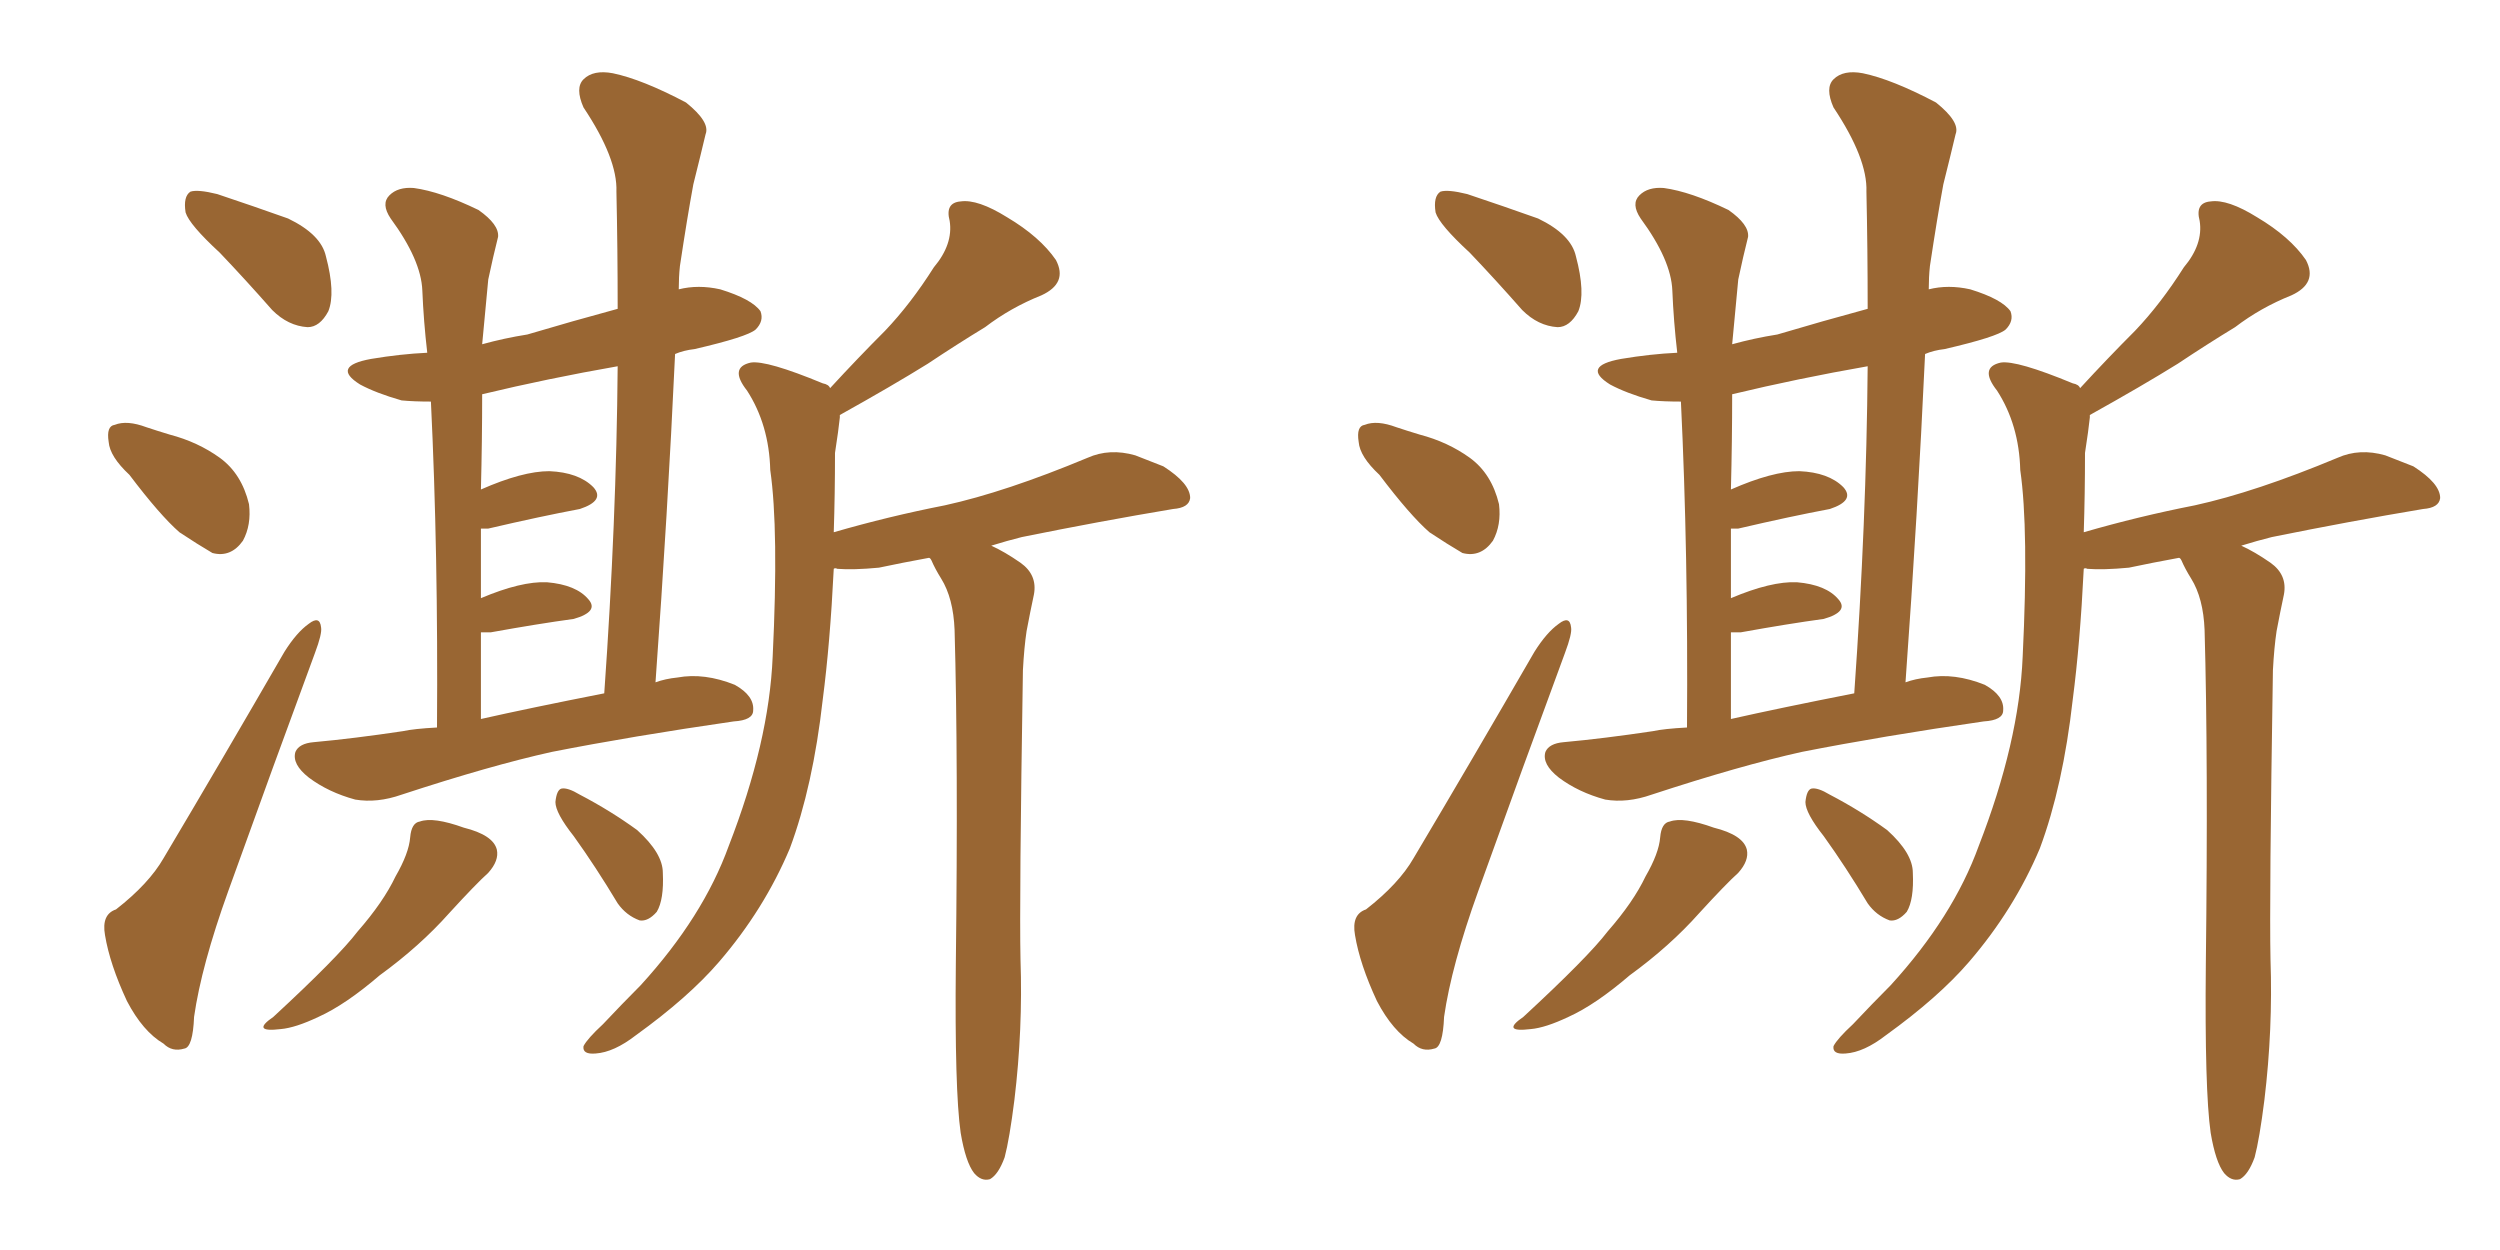<svg xmlns="http://www.w3.org/2000/svg" xmlns:xlink="http://www.w3.org/1999/xlink" width="300" height="150"><path fill="#996633" padding="10" d="M68.85 100.34L68.85 100.34Q66.65 97.56 66.65 96.24L66.65 96.24Q66.80 94.78 67.38 94.63L67.38 94.63Q68.12 94.48 69.58 95.36L69.58 95.36Q73.24 97.27 76.46 99.61L76.46 99.61Q79.54 102.39 79.54 104.74L79.54 104.74Q79.69 107.96 78.81 109.42L78.81 109.42Q77.78 110.60 76.76 110.45L76.76 110.45Q75.15 109.86 74.12 108.40L74.12 108.40Q71.48 104.00 68.85 100.34ZM49.22 100.49L49.22 100.49Q49.37 98.73 50.39 98.58L50.39 98.58Q52.00 98.00 55.66 99.32L55.66 99.32Q59.18 100.20 59.62 101.95L59.62 101.95Q59.91 103.27 58.59 104.74L58.59 104.74Q57.13 106.05 53.91 109.57L53.91 109.57Q50.39 113.53 45.56 117.04L45.56 117.04Q41.46 120.56 38.23 122.02L38.23 122.02Q35.45 123.34 33.69 123.49L33.69 123.49Q30.03 123.93 32.81 122.02L32.81 122.02Q40.58 114.84 42.92 111.77L42.92 111.77Q46.00 108.25 47.46 105.18L47.46 105.18Q49.07 102.39 49.22 100.49ZM52.44 87.30L52.44 87.30Q52.59 66.36 51.71 48.19L51.71 48.19Q49.66 48.19 48.19 48.05L48.19 48.05Q45.12 47.17 43.21 46.14L43.21 46.14Q39.70 43.95 44.53 43.07L44.53 43.07Q48.05 42.48 51.27 42.33L51.27 42.33Q50.83 38.53 50.68 34.86L50.68 34.86Q50.54 31.20 46.88 26.22L46.88 26.22Q45.70 24.46 46.73 23.44L46.73 23.44Q47.75 22.41 49.66 22.56L49.66 22.56Q52.88 23.00 57.42 25.20L57.42 25.20Q59.91 26.95 59.77 28.42L59.77 28.42Q59.18 30.76 58.59 33.54L58.59 33.54Q58.30 36.77 57.86 41.31L57.86 41.31Q60.50 40.58 63.28 40.14L63.28 40.14Q68.70 38.53 74.12 37.06L74.12 37.06Q74.12 29.74 73.97 23.00L73.97 23.00Q74.12 19.04 70.02 12.89L70.02 12.89Q68.99 10.55 70.02 9.52L70.02 9.52Q71.19 8.35 73.54 8.79L73.54 8.79Q77.05 9.52 82.32 12.30L82.32 12.30Q85.25 14.65 84.67 16.11L84.67 16.11Q84.08 18.60 83.20 22.12L83.20 22.12Q82.47 26.07 81.59 31.93L81.59 31.93Q81.45 33.25 81.45 34.72L81.45 34.72Q83.79 34.13 86.43 34.72L86.43 34.72Q90.23 35.89 91.26 37.35L91.26 37.35Q91.70 38.53 90.67 39.55L90.67 39.55Q89.65 40.43 83.35 41.89L83.35 41.89Q82.03 42.04 81.01 42.48L81.01 42.48Q80.13 61.52 78.66 81.88L78.66 81.88Q79.83 81.45 81.30 81.30L81.30 81.30Q84.52 80.71 88.18 82.18L88.18 82.18Q90.53 83.50 90.38 85.25L90.38 85.25Q90.38 86.43 88.04 86.57L88.04 86.57Q75.88 88.33 66.21 90.23L66.21 90.23Q58.89 91.85 48.19 95.36L48.19 95.36Q45.26 96.39 42.63 95.95L42.63 95.95Q39.40 95.07 37.06 93.31L37.06 93.31Q35.01 91.70 35.45 90.23L35.45 90.23Q35.89 89.21 37.65 89.06L37.65 89.06Q42.48 88.62 48.34 87.74L48.34 87.74Q49.66 87.45 52.44 87.30ZM58.89 75.88L58.89 75.88Q58.30 75.88 57.71 75.88L57.71 75.88Q57.71 80.86 57.71 86.28L57.71 86.28Q63.57 84.96 72.51 83.20L72.51 83.20Q73.97 62.55 74.12 43.95L74.12 43.95Q65.77 45.41 57.86 47.31L57.86 47.31Q57.86 52.88 57.71 58.74L57.71 58.74Q62.70 56.54 65.92 56.54L65.92 56.54Q69.43 56.69 71.19 58.45L71.19 58.45Q72.66 60.06 69.58 61.08L69.58 61.08Q64.89 61.96 58.59 63.43L58.59 63.43Q57.86 63.43 57.71 63.43L57.71 63.43Q57.71 67.68 57.71 71.78L57.71 71.78Q62.55 69.73 65.63 69.87L65.63 69.87Q69.14 70.17 70.61 71.92L70.61 71.92Q71.92 73.39 68.85 74.27L68.85 74.27Q64.60 74.85 58.89 75.88ZM115.28 135.94L115.28 135.94Q114.55 130.81 114.70 115.72L114.70 115.72Q114.99 91.11 114.55 75.59L114.55 75.59Q114.40 71.78 112.94 69.43L112.94 69.43Q112.21 68.26 111.77 67.24L111.77 67.24Q111.62 66.94 111.47 66.94L111.47 66.94Q108.25 67.53 105.47 68.12L105.47 68.12Q102.39 68.41 100.49 68.26L100.49 68.26Q100.20 68.12 100.05 68.26L100.05 68.26Q99.61 77.20 98.73 83.94L98.73 83.94Q97.56 94.34 94.78 101.81L94.78 101.81Q91.70 109.13 86.28 115.43L86.28 115.43Q82.62 119.68 76.32 124.22L76.32 124.22Q73.68 126.27 71.48 126.42L71.48 126.42Q69.87 126.56 70.02 125.54L70.02 125.54Q70.46 124.66 72.36 122.90L72.36 122.90Q74.56 120.56 76.90 118.21L76.90 118.21Q84.38 110.01 87.45 101.51L87.45 101.51Q92.29 89.06 92.72 78.81L92.72 78.81Q93.46 63.57 92.43 56.40L92.43 56.40Q92.29 50.98 89.65 46.88L89.65 46.88Q87.45 44.09 90.09 43.51L90.09 43.51Q91.99 43.21 98.73 46.00L98.73 46.00Q99.46 46.14 99.61 46.58L99.61 46.58Q102.98 42.92 106.20 39.70L106.20 39.70Q109.28 36.47 112.06 32.08L112.06 32.08Q114.40 29.30 113.96 26.51L113.96 26.51Q113.38 24.32 115.28 24.17L115.28 24.17Q117.33 23.88 120.85 26.07L120.85 26.07Q124.80 28.42 126.71 31.20L126.71 31.20Q128.17 33.98 124.95 35.45L124.95 35.45Q121.29 36.91 118.21 39.26L118.21 39.26Q114.84 41.31 111.33 43.65L111.33 43.65Q107.08 46.29 100.78 49.80L100.78 49.80Q100.78 49.95 100.78 50.10L100.78 50.10Q100.63 51.56 100.20 54.35L100.20 54.35Q100.20 59.33 100.05 63.87L100.05 63.87Q106.64 61.96 113.38 60.64L113.38 60.64Q120.70 59.03 130.52 54.93L130.52 54.93Q133.15 53.76 136.23 54.64L136.23 54.64Q138.13 55.37 139.60 55.96L139.60 55.96Q142.82 58.01 142.82 59.77L142.82 59.77Q142.68 60.94 140.77 61.08L140.77 61.08Q131.98 62.55 122.61 64.45L122.61 64.45Q120.85 64.89 118.95 65.48L118.95 65.48Q120.56 66.21 122.46 67.53L122.46 67.53Q124.51 68.99 124.07 71.34L124.07 71.34Q123.63 73.39 123.19 75.73L123.19 75.73Q122.90 77.64 122.75 80.42L122.75 80.42Q122.31 107.96 122.46 115.14L122.46 115.14Q122.75 123.49 121.73 131.98L121.73 131.98Q121.14 136.67 120.56 138.87L120.56 138.87Q119.82 140.92 118.80 141.50L118.80 141.50Q117.77 141.80 116.89 140.77L116.89 140.77Q115.87 139.45 115.28 135.94ZM26.37 30.32L26.37 30.32Q22.71 26.95 22.27 25.49L22.27 25.49Q21.97 23.58 22.85 23.00L22.85 23.00Q23.73 22.71 26.07 23.29L26.07 23.29Q30.47 24.76 34.57 26.22L34.57 26.22Q38.53 28.13 39.11 30.76L39.11 30.76Q40.28 35.16 39.40 37.35L39.40 37.35Q38.38 39.26 36.91 39.26L36.91 39.26Q34.57 39.11 32.67 37.21L32.67 37.21Q29.44 33.54 26.37 30.32ZM15.53 56.98L15.53 56.98Q13.18 54.79 13.04 53.03L13.04 53.03Q12.74 51.12 13.77 50.98L13.77 50.98Q15.23 50.39 17.58 51.27L17.58 51.27Q18.90 51.71 20.36 52.15L20.36 52.15Q23.73 53.03 26.37 54.93L26.37 54.93Q29.00 56.84 29.88 60.50L29.88 60.50Q30.18 62.99 29.15 64.89L29.15 64.89Q27.69 66.94 25.49 66.36L25.49 66.36Q23.73 65.33 21.53 63.87L21.53 63.87Q19.19 61.82 15.53 56.98ZM13.92 109.13L13.92 109.13L13.92 109.13Q17.87 106.05 19.63 102.98L19.63 102.98Q26.51 91.41 34.13 78.22L34.13 78.22Q35.60 75.88 37.06 74.85L37.06 74.85Q38.38 73.83 38.53 75.29L38.53 75.29Q38.67 76.03 37.79 78.37L37.79 78.37Q32.81 91.85 27.39 106.93L27.39 106.93Q24.17 115.87 23.29 122.02L23.29 122.02Q23.14 125.68 22.12 125.83L22.12 125.83Q20.65 126.27 19.63 125.24L19.63 125.24Q17.14 123.78 15.23 120.12L15.23 120.12Q13.18 115.72 12.60 112.21L12.60 112.21Q12.16 109.72 13.92 109.13ZM218.85 100.34L218.85 100.34Q216.65 97.56 216.65 96.24L216.65 96.24Q216.80 94.78 217.38 94.63L217.38 94.63Q218.12 94.48 219.58 95.36L219.58 95.36Q223.24 97.27 226.46 99.61L226.46 99.61Q229.54 102.39 229.54 104.74L229.54 104.74Q229.69 107.96 228.81 109.42L228.81 109.42Q227.78 110.60 226.76 110.45L226.76 110.45Q225.15 109.86 224.12 108.40L224.12 108.40Q221.48 104.00 218.85 100.34ZM199.22 100.49L199.22 100.49Q199.37 98.73 200.39 98.58L200.39 98.58Q202.00 98.00 205.66 99.32L205.66 99.32Q209.18 100.20 209.62 101.95L209.62 101.95Q209.91 103.27 208.59 104.74L208.59 104.74Q207.13 106.05 203.91 109.57L203.91 109.57Q200.39 113.53 195.56 117.04L195.56 117.04Q191.46 120.56 188.23 122.02L188.23 122.02Q185.45 123.34 183.69 123.49L183.69 123.49Q180.03 123.93 182.81 122.02L182.81 122.02Q190.58 114.84 192.92 111.77L192.92 111.77Q196.00 108.25 197.46 105.18L197.46 105.18Q199.07 102.39 199.22 100.49ZM202.44 87.30L202.44 87.30Q202.59 66.36 201.71 48.19L201.71 48.19Q199.66 48.19 198.19 48.05L198.19 48.05Q195.12 47.17 193.21 46.14L193.21 46.14Q189.70 43.95 194.53 43.07L194.53 43.07Q198.05 42.48 201.27 42.33L201.27 42.33Q200.83 38.53 200.68 34.86L200.68 34.86Q200.54 31.20 196.88 26.22L196.88 26.22Q195.70 24.46 196.73 23.44L196.73 23.44Q197.75 22.41 199.66 22.56L199.66 22.56Q202.88 23.00 207.42 25.20L207.42 25.20Q209.91 26.95 209.77 28.42L209.77 28.42Q209.18 30.76 208.59 33.54L208.59 33.54Q208.30 36.77 207.86 41.31L207.86 41.31Q210.50 40.58 213.28 40.14L213.28 40.14Q218.70 38.53 224.12 37.06L224.12 37.06Q224.12 29.74 223.97 23.00L223.97 23.00Q224.12 19.04 220.02 12.89L220.02 12.89Q218.99 10.55 220.02 9.52L220.02 9.52Q221.19 8.35 223.54 8.79L223.54 8.79Q227.05 9.52 232.32 12.30L232.32 12.30Q235.25 14.65 234.67 16.11L234.67 16.11Q234.08 18.60 233.20 22.12L233.20 22.12Q232.47 26.07 231.59 31.93L231.59 31.93Q231.45 33.25 231.45 34.72L231.45 34.72Q233.79 34.13 236.43 34.72L236.43 34.72Q240.23 35.89 241.26 37.35L241.26 37.35Q241.70 38.53 240.67 39.55L240.67 39.55Q239.65 40.43 233.35 41.89L233.35 41.89Q232.03 42.04 231.01 42.48L231.01 42.48Q230.13 61.52 228.66 81.88L228.66 81.88Q229.83 81.45 231.30 81.30L231.30 81.30Q234.52 80.71 238.18 82.18L238.18 82.18Q240.53 83.50 240.38 85.25L240.38 85.25Q240.38 86.43 238.04 86.57L238.04 86.57Q225.88 88.33 216.21 90.23L216.21 90.23Q208.89 91.85 198.19 95.36L198.19 95.36Q195.26 96.39 192.63 95.95L192.63 95.95Q189.40 95.07 187.06 93.31L187.06 93.31Q185.01 91.70 185.45 90.23L185.45 90.23Q185.89 89.21 187.65 89.06L187.65 89.06Q192.48 88.62 198.34 87.74L198.34 87.74Q199.66 87.45 202.44 87.30ZM208.89 75.88L208.89 75.88Q208.30 75.88 207.71 75.88L207.71 75.88Q207.71 80.86 207.71 86.28L207.71 86.28Q213.57 84.96 222.51 83.20L222.51 83.20Q223.97 62.55 224.12 43.95L224.12 43.95Q215.77 45.41 207.86 47.31L207.86 47.31Q207.86 52.88 207.71 58.74L207.71 58.74Q212.70 56.54 215.92 56.54L215.92 56.54Q219.43 56.69 221.19 58.45L221.19 58.45Q222.66 60.06 219.58 61.08L219.58 61.08Q214.89 61.96 208.59 63.43L208.59 63.43Q207.86 63.43 207.71 63.43L207.71 63.43Q207.71 67.68 207.71 71.78L207.71 71.78Q212.55 69.73 215.63 69.87L215.63 69.87Q219.14 70.17 220.61 71.92L220.61 71.92Q221.92 73.39 218.85 74.27L218.85 74.27Q214.60 74.85 208.89 75.88ZM265.28 135.94L265.28 135.94Q264.55 130.81 264.70 115.72L264.70 115.72Q264.99 91.11 264.55 75.59L264.55 75.59Q264.40 71.78 262.94 69.43L262.94 69.43Q262.21 68.26 261.77 67.24L261.77 67.24Q261.62 66.94 261.47 66.94L261.47 66.94Q258.25 67.53 255.47 68.12L255.47 68.12Q252.39 68.41 250.49 68.26L250.49 68.26Q250.20 68.12 250.05 68.26L250.05 68.26Q249.61 77.20 248.73 83.94L248.73 83.94Q247.56 94.34 244.78 101.81L244.78 101.81Q241.70 109.13 236.28 115.43L236.28 115.43Q232.62 119.68 226.32 124.22L226.32 124.22Q223.68 126.27 221.48 126.42L221.48 126.42Q219.87 126.56 220.02 125.54L220.02 125.54Q220.46 124.66 222.36 122.90L222.36 122.90Q224.56 120.56 226.90 118.21L226.90 118.21Q234.38 110.01 237.45 101.51L237.45 101.51Q242.29 89.06 242.72 78.81L242.72 78.81Q243.46 63.57 242.43 56.40L242.43 56.40Q242.29 50.98 239.65 46.88L239.65 46.88Q237.45 44.09 240.09 43.51L240.09 43.51Q241.99 43.21 248.73 46.00L248.73 46.00Q249.46 46.14 249.61 46.58L249.61 46.58Q252.98 42.92 256.20 39.70L256.20 39.70Q259.28 36.47 262.06 32.08L262.06 32.08Q264.40 29.30 263.96 26.51L263.96 26.51Q263.38 24.32 265.28 24.17L265.28 24.17Q267.33 23.88 270.85 26.07L270.85 26.07Q274.80 28.42 276.71 31.20L276.71 31.20Q278.17 33.98 274.95 35.45L274.95 35.45Q271.29 36.91 268.21 39.26L268.21 39.26Q264.84 41.31 261.33 43.65L261.33 43.65Q257.08 46.29 250.78 49.80L250.78 49.80Q250.78 49.95 250.78 50.10L250.78 50.10Q250.63 51.56 250.20 54.35L250.20 54.35Q250.20 59.33 250.05 63.87L250.05 63.87Q256.64 61.96 263.38 60.64L263.38 60.64Q270.70 59.03 280.52 54.93L280.52 54.93Q283.15 53.76 286.23 54.64L286.23 54.64Q288.13 55.37 289.60 55.96L289.60 55.96Q292.82 58.01 292.82 59.77L292.82 59.77Q292.68 60.94 290.77 61.08L290.77 61.08Q281.98 62.55 272.61 64.45L272.61 64.45Q270.85 64.89 268.95 65.48L268.95 65.48Q270.56 66.21 272.46 67.53L272.46 67.53Q274.51 68.99 274.07 71.34L274.07 71.34Q273.63 73.39 273.19 75.73L273.19 75.73Q272.90 77.64 272.75 80.42L272.75 80.42Q272.31 107.96 272.46 115.14L272.46 115.14Q272.75 123.49 271.73 131.98L271.73 131.98Q271.14 136.67 270.56 138.87L270.56 138.87Q269.82 140.92 268.80 141.50L268.80 141.50Q267.77 141.80 266.89 140.77L266.89 140.77Q265.87 139.45 265.28 135.94ZM176.37 30.32L176.37 30.32Q172.71 26.95 172.27 25.49L172.27 25.49Q171.97 23.58 172.85 23.00L172.85 23.00Q173.73 22.71 176.07 23.29L176.07 23.29Q180.47 24.76 184.57 26.22L184.57 26.22Q188.53 28.13 189.11 30.76L189.11 30.76Q190.28 35.16 189.40 37.35L189.40 37.35Q188.38 39.26 186.91 39.26L186.91 39.26Q184.57 39.11 182.67 37.21L182.67 37.21Q179.44 33.54 176.37 30.32ZM165.53 56.98L165.53 56.98Q163.18 54.79 163.04 53.03L163.04 53.03Q162.74 51.12 163.77 50.98L163.77 50.98Q165.23 50.39 167.58 51.27L167.58 51.27Q168.90 51.71 170.36 52.15L170.36 52.15Q173.73 53.03 176.37 54.93L176.37 54.93Q179.00 56.84 179.88 60.50L179.88 60.50Q180.18 62.99 179.15 64.89L179.15 64.89Q177.69 66.94 175.49 66.36L175.49 66.36Q173.73 65.33 171.53 63.87L171.53 63.87Q169.19 61.82 165.53 56.98ZM163.92 109.13L163.92 109.13L163.92 109.13Q167.87 106.05 169.63 102.98L169.63 102.98Q176.51 91.41 184.13 78.22L184.13 78.22Q185.60 75.88 187.06 74.85L187.06 74.85Q188.38 73.83 188.53 75.29L188.53 75.29Q188.67 76.03 187.79 78.37L187.79 78.37Q182.81 91.85 177.39 106.93L177.39 106.93Q174.17 115.87 173.29 122.02L173.29 122.02Q173.14 125.68 172.12 125.83L172.12 125.83Q170.65 126.27 169.63 125.24L169.63 125.24Q167.14 123.78 165.23 120.12L165.23 120.12Q163.18 115.72 162.60 112.21L162.60 112.21Q162.16 109.72 163.92 109.13Z"/></svg>
